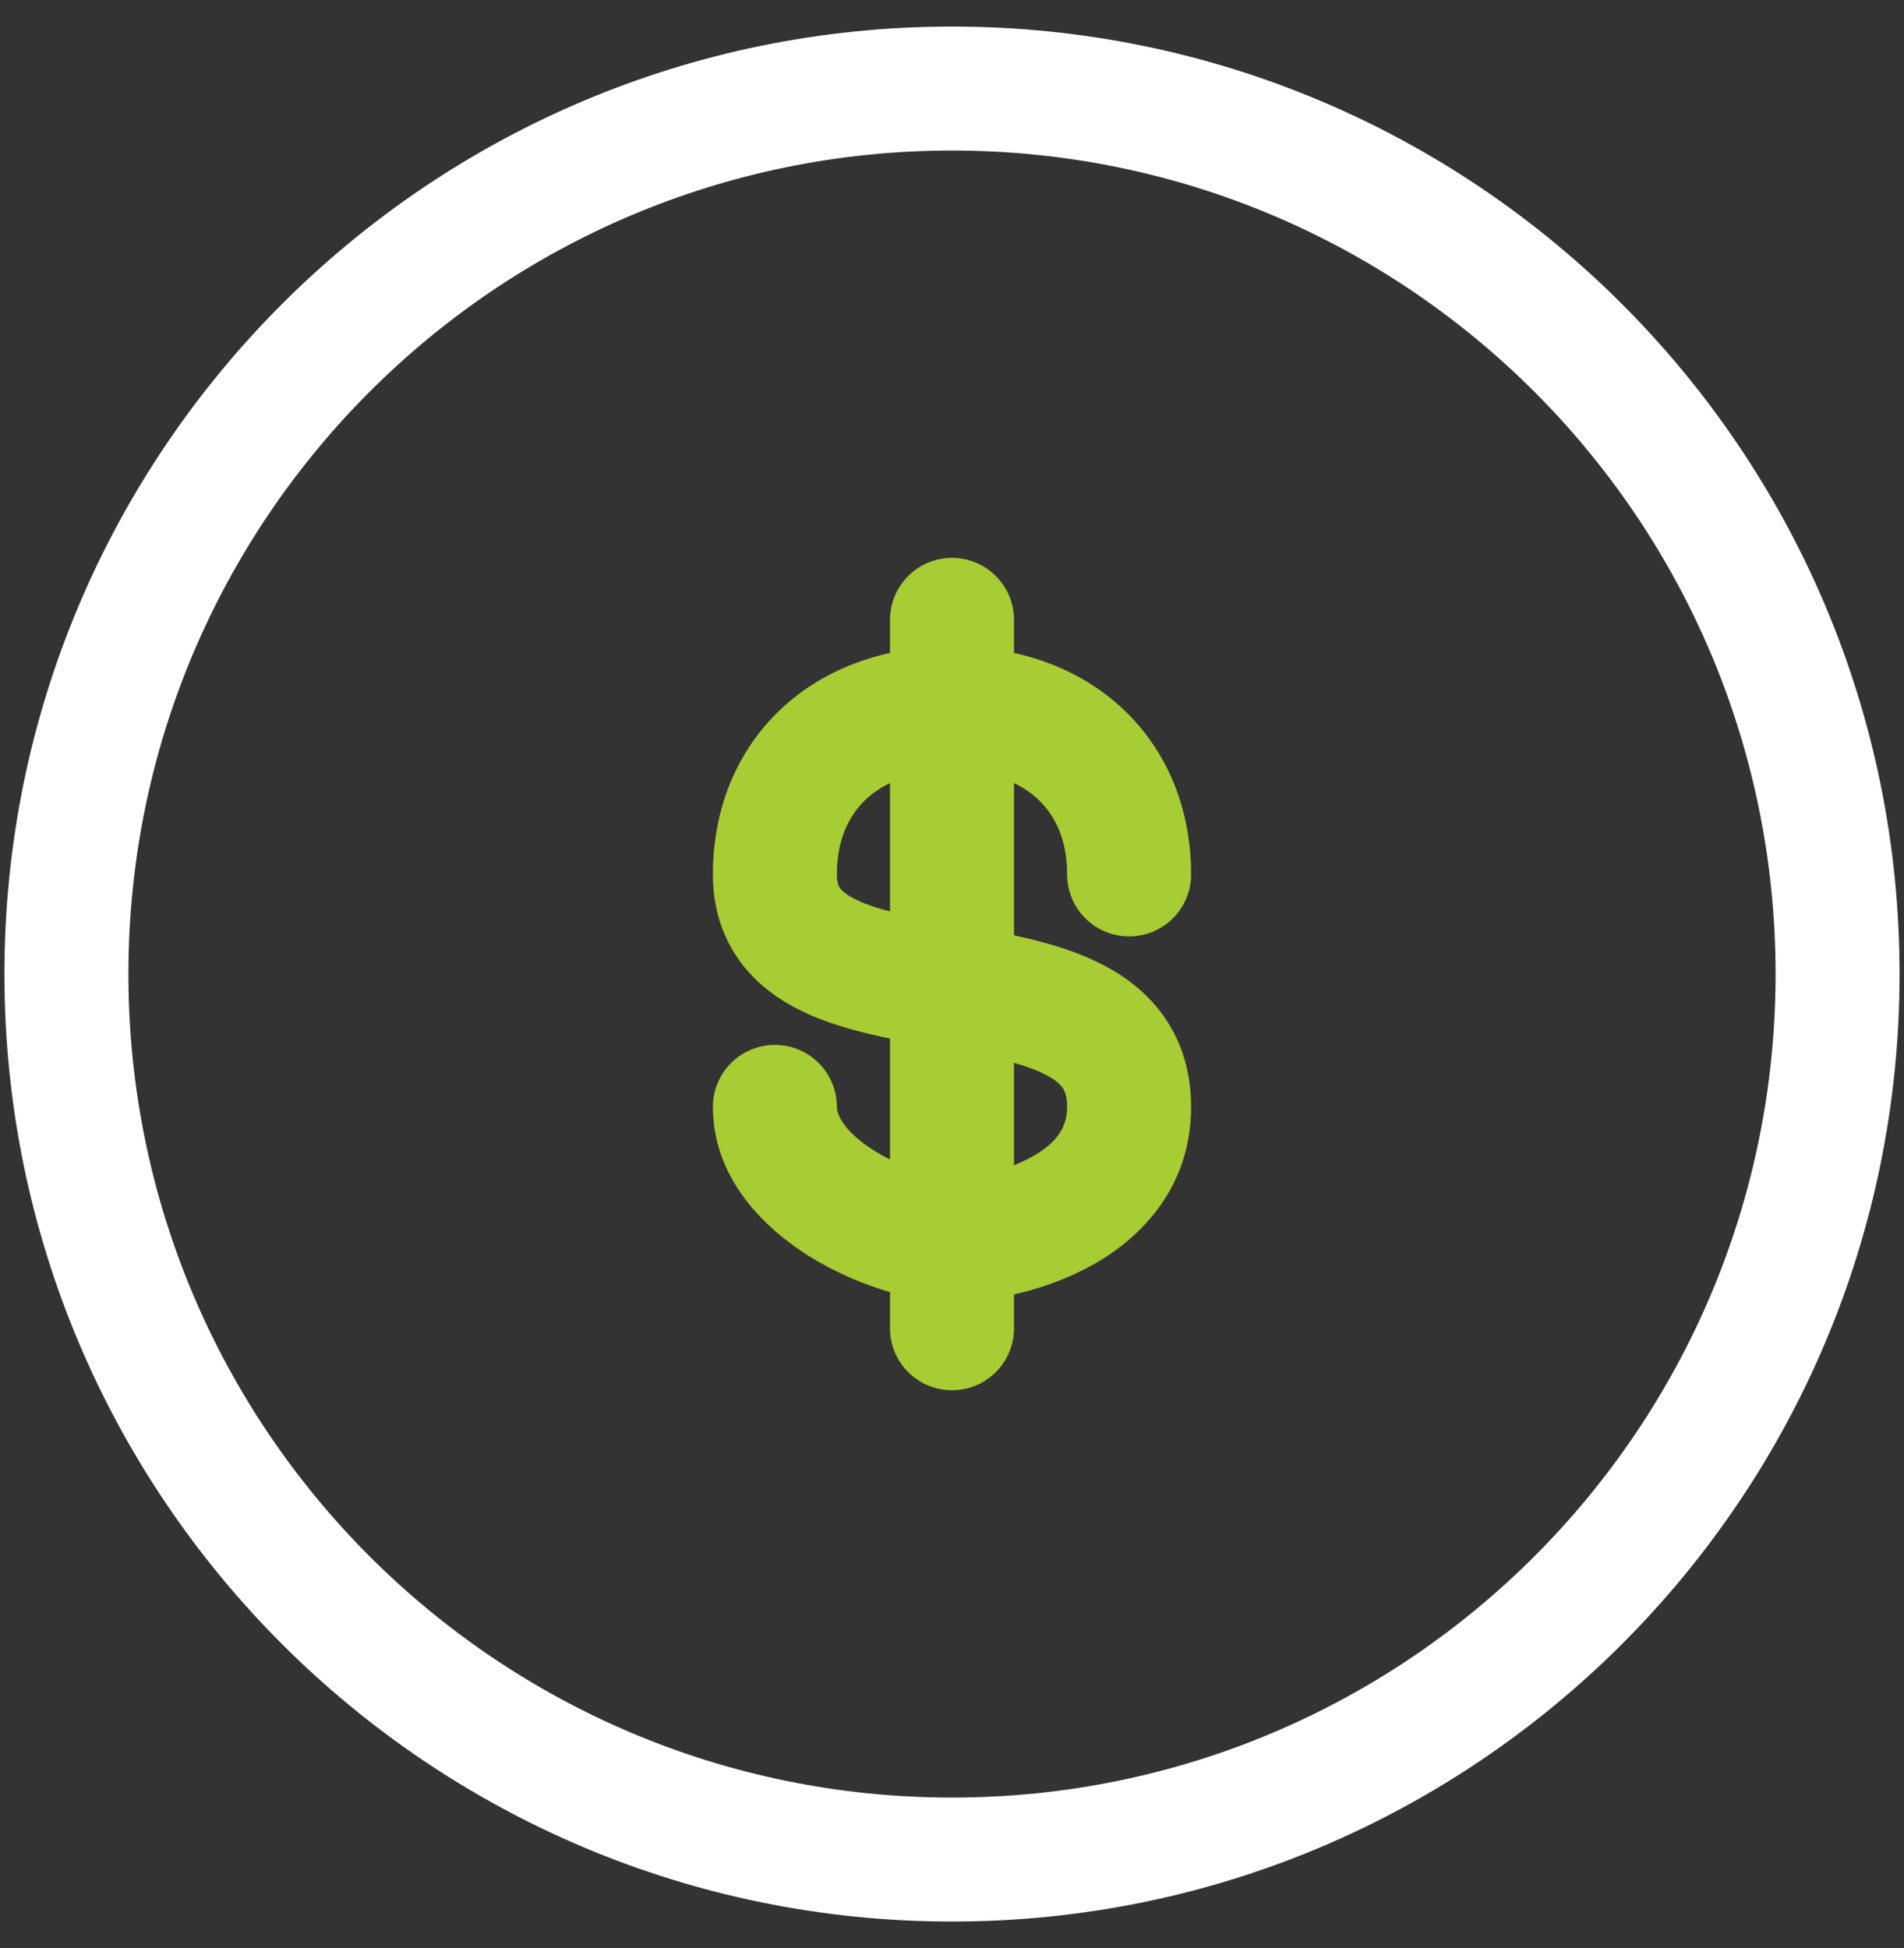 <svg width="43" height="44" viewBox="0 0 43 44" fill="none" xmlns="http://www.w3.org/2000/svg">
<rect x="0" y="0" width="43" height="44" fill="#333333" stroke="none"/>
<g id="Dollars">
<path id="Rectangle 182 (Stroke)" fill-rule="evenodd" clip-rule="evenodd" d="M0.1 22C0.1 10.181 9.681 0.6 21.5 0.6C33.319 0.6 42.9 10.181 42.9 22C42.9 33.819 33.319 43.4 21.5 43.4C9.681 43.4 0.1 33.819 0.1 22ZM21.5 3.4C11.227 3.4 2.9 11.727 2.9 22C2.9 32.273 11.227 40.6 21.5 40.6C31.773 40.6 40.1 32.273 40.1 22C40.1 11.727 31.773 3.4 21.5 3.4Z" fill="white"/>
<path id="Line 61 (Stroke)" fill-rule="evenodd" clip-rule="evenodd" d="M21.5 12.6C22.273 12.6 22.9 13.227 22.9 14V30C22.9 30.773 22.273 31.4 21.5 31.4C20.727 31.4 20.1 30.773 20.1 30V14C20.1 13.227 20.727 12.6 21.5 12.6Z" fill="#A8CC33"/>
<path id="Vector 29 (Stroke)" fill-rule="evenodd" clip-rule="evenodd" d="M17.642 16.01C18.645 15.07 20.008 14.6 21.5 14.6C22.992 14.6 24.355 15.07 25.358 16.01C26.368 16.957 26.9 18.279 26.9 19.75C26.9 20.523 26.273 21.15 25.5 21.15C24.727 21.15 24.1 20.523 24.1 19.75C24.1 18.971 23.832 18.418 23.442 18.053C23.045 17.68 22.408 17.4 21.5 17.4C20.592 17.4 19.955 17.68 19.558 18.053C19.168 18.418 18.9 18.971 18.9 19.75C18.9 19.951 18.947 20.026 18.973 20.062C19.013 20.116 19.111 20.214 19.351 20.328C19.889 20.584 20.667 20.723 21.738 20.908C21.753 20.911 21.768 20.913 21.783 20.916C22.721 21.078 23.928 21.287 24.89 21.782C25.408 22.048 25.927 22.43 26.313 22.996C26.708 23.575 26.9 24.253 26.9 25C26.9 26.795 25.796 27.94 24.686 28.564C23.612 29.168 22.368 29.4 21.5 29.4C20.514 29.4 19.259 28.993 18.254 28.36C17.282 27.747 16.1 26.63 16.1 25C16.1 24.227 16.727 23.6 17.5 23.6C18.273 23.6 18.9 24.227 18.9 25C18.9 25.17 19.051 25.553 19.746 25.99C20.408 26.407 21.152 26.6 21.5 26.6C21.965 26.6 22.722 26.456 23.314 26.123C23.871 25.81 24.1 25.455 24.1 25C24.1 24.751 24.042 24.636 24 24.574C23.948 24.498 23.842 24.391 23.609 24.271C23.087 24.003 22.317 23.85 21.261 23.667C21.208 23.658 21.154 23.649 21.099 23.639C20.194 23.484 19.056 23.288 18.148 22.856C17.639 22.614 17.112 22.259 16.714 21.716C16.303 21.154 16.1 20.486 16.1 19.75C16.1 18.279 16.632 16.957 17.642 16.01Z" fill="#A8CC33"/>
</g>
</svg>

